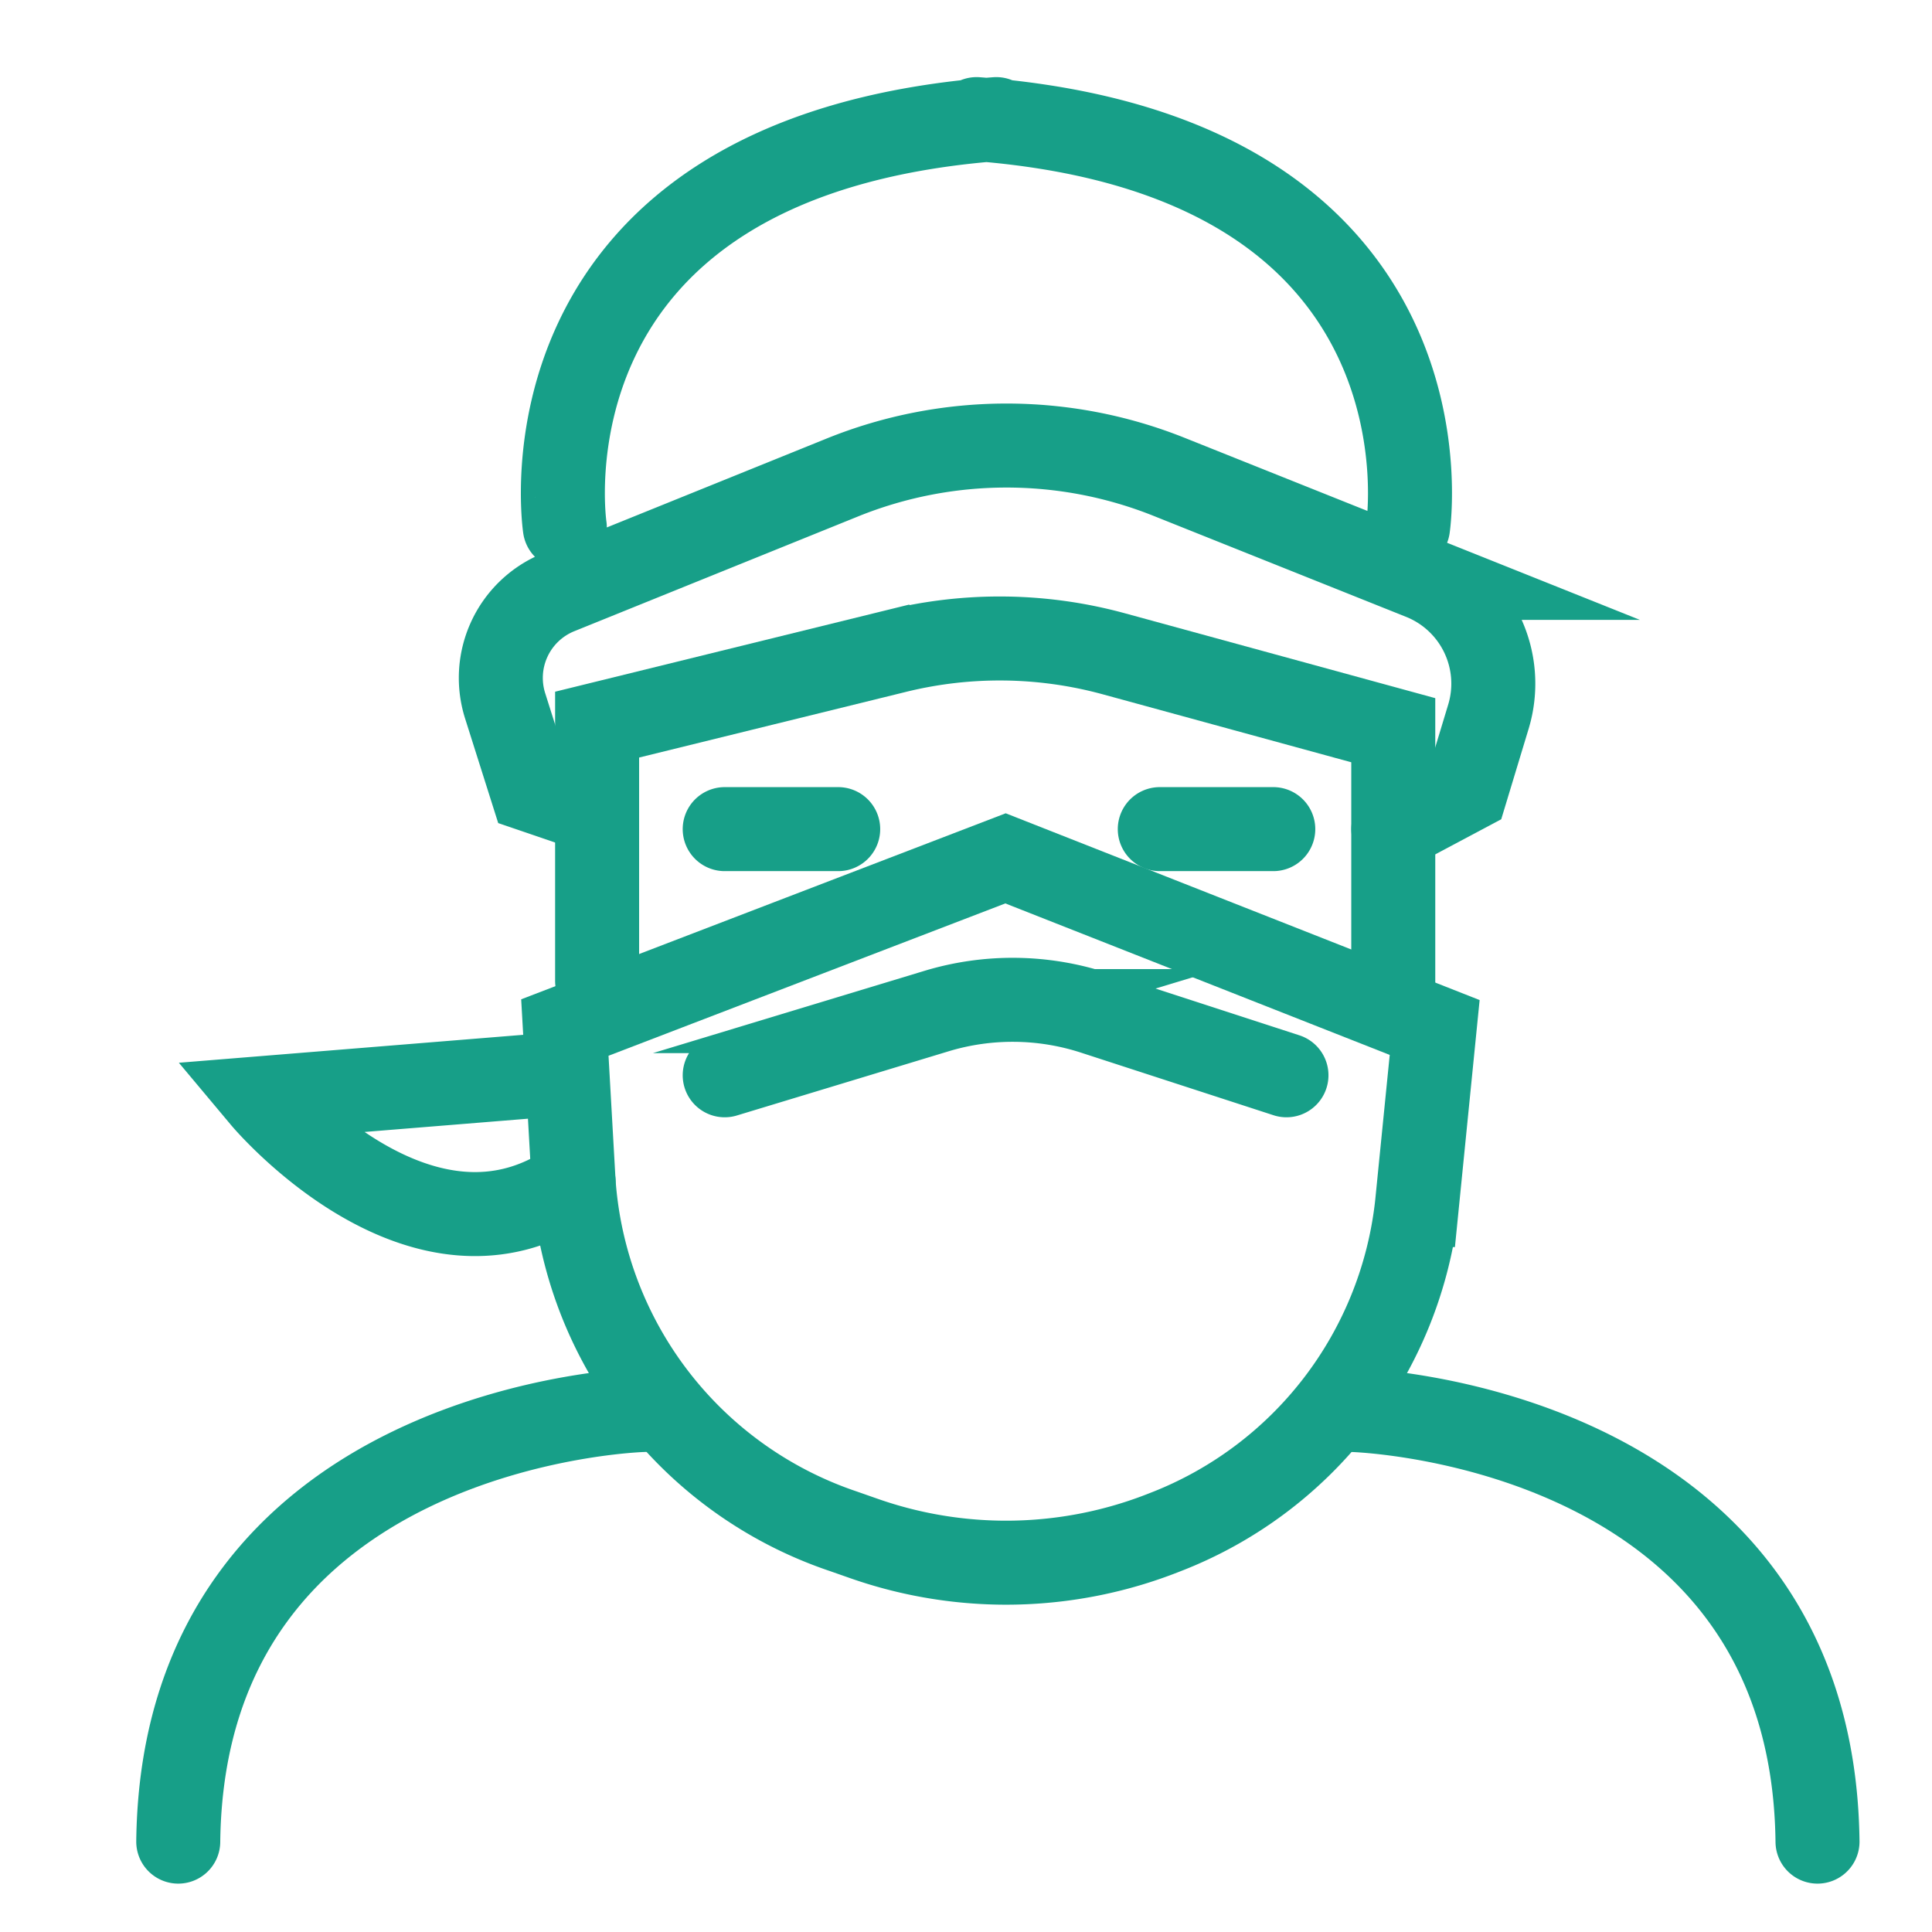<svg xmlns="http://www.w3.org/2000/svg" width="46" height="46" viewBox="0 0 46 46"><defs><style>.a{fill:#fff}.b{clip-path:url(#a)}.c,.d{fill:none;stroke:#179f88;stroke-miterlimit:10;stroke-width:2px}.d{stroke-linecap:round}</style><clipPath id="a"><path class="a" transform="translate(-.283)" d="M0 0h46v46H0z"/></clipPath></defs><g class="b"><path class="c" d="M34.159 24.464l-.423 4.229a9.462 9.462 0 0 1-6.012 7.794 10.23 10.23 0 0 1-7.159.142l-.488-.171a9.465 9.465 0 0 1-6.42-8.324l-.208-3.669 10.492-4.028z"/><path class="d" d="M17.255 25.602l5.04-1.528a6.261 6.261 0 0 1 3.752.038l4.583 1.49m-16.413-2.249v-6.1l7.121-1.752a10.31 10.31 0 0 1 5.187.067l6.648 1.818v6.1m-15.918-3.745h2.702m7.657 0h2.702"/><path class="d" d="M14.216 19.344l-1.553-.53-.637-2.012a2.2 2.2 0 0 1 1.272-2.7l6.755-2.732a10.424 10.424 0 0 1 7.781-.017l6.017 2.406a2.713 2.713 0 0 1 1.589 3.3l-.533 1.76-1.733.922m-19.726-7.187S12.117 3.73 23.721 2.836m9.804 9.718s1.331-8.824-10.273-9.718M12.945 25.602l-6.678.542s3.79 4.525 7.39 1.993m1.646 5.435s-10.942.293-11.059 10.276m27.971-10.276s10.942.293 11.059 10.276"/></g></svg>